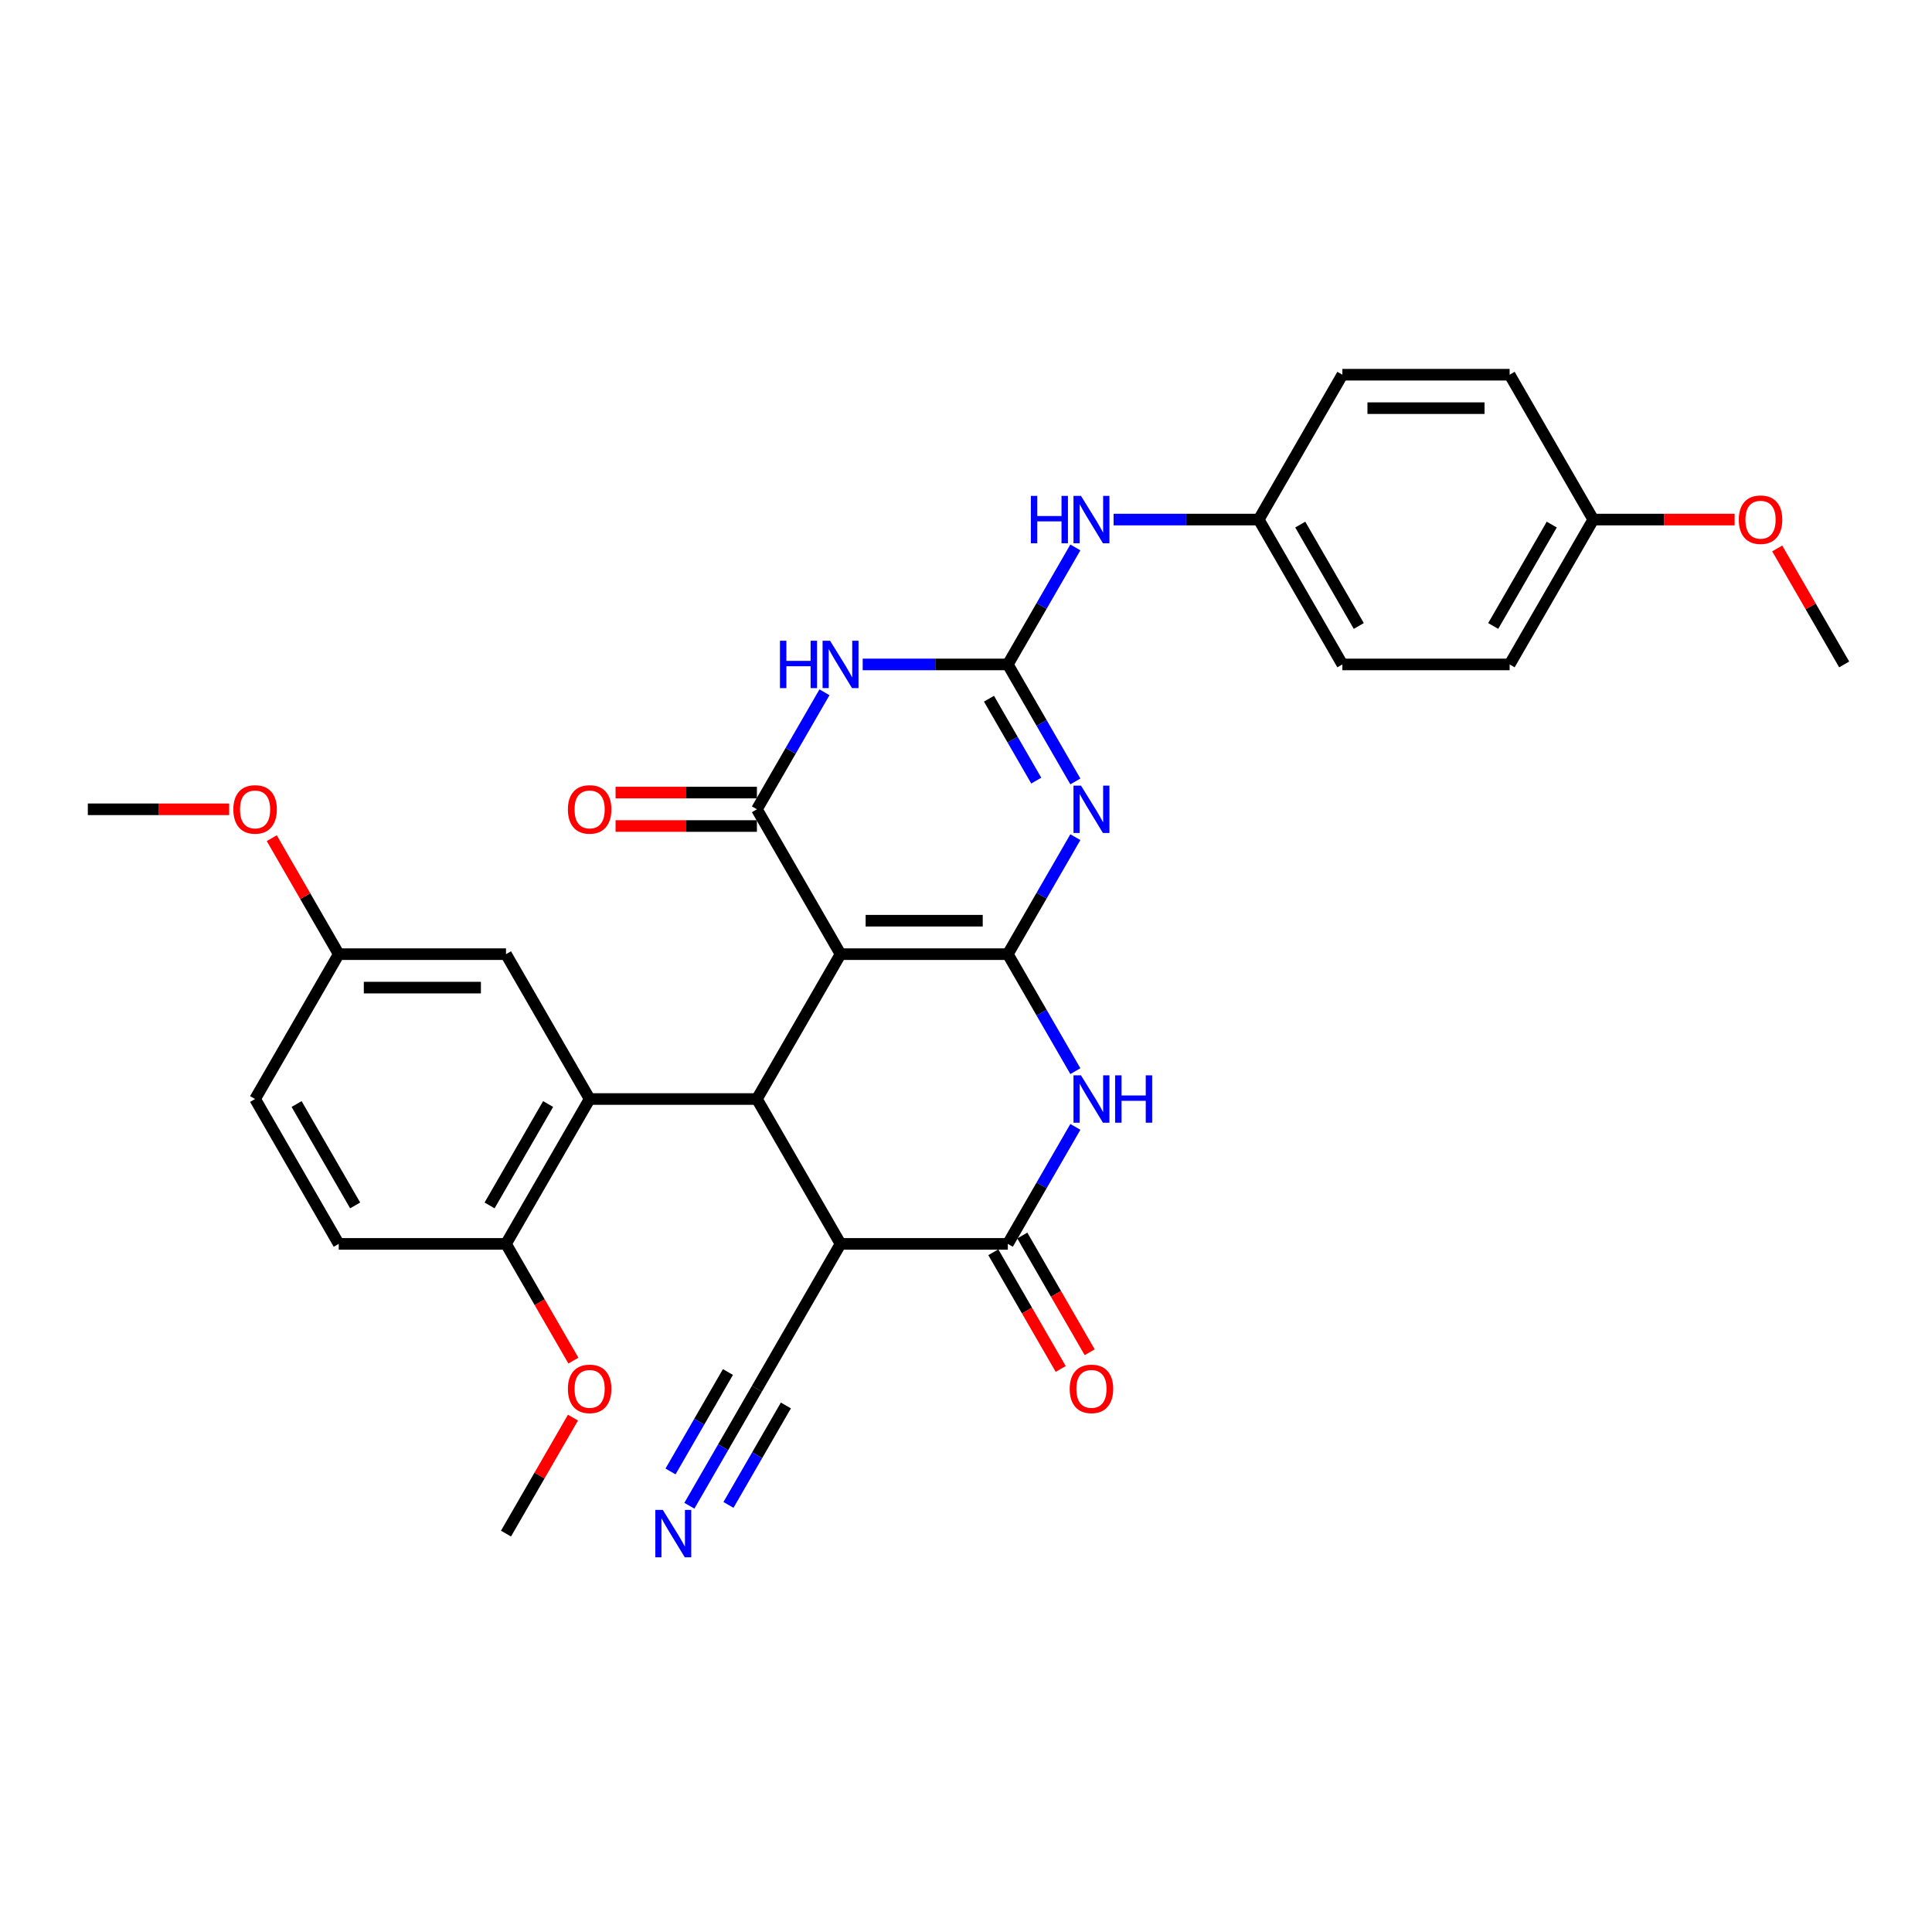 <?xml version='1.0' encoding='iso-8859-1'?>
<svg version='1.1' baseProfile='full'
              xmlns='http://www.w3.org/2000/svg'
                      xmlns:rdkit='http://www.rdkit.org/xml'
                      xmlns:xlink='http://www.w3.org/1999/xlink'
                  xml:space='preserve'
width='1000px' height='1000px' viewBox='0 0 1000 1000'>
<!-- END OF HEADER -->
<rect style='opacity:1.0;fill:#FFFFFF;stroke:none' width='1000' height='1000' x='0' y='0'> </rect>
<path class='bond-0' d='M 521.645,493.87 L 435.065,493.87' style='fill:none;fill-rule:evenodd;stroke:#000000;stroke-width:6px;stroke-linecap:butt;stroke-linejoin:miter;stroke-opacity:1' />
<path class='bond-0' d='M 508.658,476.554 L 448.052,476.554' style='fill:none;fill-rule:evenodd;stroke:#000000;stroke-width:6px;stroke-linecap:butt;stroke-linejoin:miter;stroke-opacity:1' />
<path class='bond-1' d='M 521.645,493.87 L 539.126,463.592' style='fill:none;fill-rule:evenodd;stroke:#000000;stroke-width:6px;stroke-linecap:butt;stroke-linejoin:miter;stroke-opacity:1' />
<path class='bond-1' d='M 539.126,463.592 L 556.607,433.314' style='fill:none;fill-rule:evenodd;stroke:#0000FF;stroke-width:6px;stroke-linecap:butt;stroke-linejoin:miter;stroke-opacity:1' />
<path class='bond-6' d='M 521.645,493.87 L 539.126,524.148' style='fill:none;fill-rule:evenodd;stroke:#000000;stroke-width:6px;stroke-linecap:butt;stroke-linejoin:miter;stroke-opacity:1' />
<path class='bond-6' d='M 539.126,524.148 L 556.607,554.426' style='fill:none;fill-rule:evenodd;stroke:#0000FF;stroke-width:6px;stroke-linecap:butt;stroke-linejoin:miter;stroke-opacity:1' />
<path class='bond-2' d='M 435.065,493.87 L 391.775,418.89' style='fill:none;fill-rule:evenodd;stroke:#000000;stroke-width:6px;stroke-linecap:butt;stroke-linejoin:miter;stroke-opacity:1' />
<path class='bond-5' d='M 435.065,493.87 L 391.775,568.851' style='fill:none;fill-rule:evenodd;stroke:#000000;stroke-width:6px;stroke-linecap:butt;stroke-linejoin:miter;stroke-opacity:1' />
<path class='bond-3' d='M 556.607,404.465 L 539.126,374.187' style='fill:none;fill-rule:evenodd;stroke:#0000FF;stroke-width:6px;stroke-linecap:butt;stroke-linejoin:miter;stroke-opacity:1' />
<path class='bond-3' d='M 539.126,374.187 L 521.645,343.909' style='fill:none;fill-rule:evenodd;stroke:#000000;stroke-width:6px;stroke-linecap:butt;stroke-linejoin:miter;stroke-opacity:1' />
<path class='bond-3' d='M 536.367,404.04 L 524.13,382.845' style='fill:none;fill-rule:evenodd;stroke:#0000FF;stroke-width:6px;stroke-linecap:butt;stroke-linejoin:miter;stroke-opacity:1' />
<path class='bond-3' d='M 524.13,382.845 L 511.893,361.65' style='fill:none;fill-rule:evenodd;stroke:#000000;stroke-width:6px;stroke-linecap:butt;stroke-linejoin:miter;stroke-opacity:1' />
<path class='bond-14' d='M 391.775,410.232 L 355.195,410.232' style='fill:none;fill-rule:evenodd;stroke:#000000;stroke-width:6px;stroke-linecap:butt;stroke-linejoin:miter;stroke-opacity:1' />
<path class='bond-14' d='M 355.195,410.232 L 318.615,410.232' style='fill:none;fill-rule:evenodd;stroke:#FF0000;stroke-width:6px;stroke-linecap:butt;stroke-linejoin:miter;stroke-opacity:1' />
<path class='bond-14' d='M 391.775,427.548 L 355.195,427.548' style='fill:none;fill-rule:evenodd;stroke:#000000;stroke-width:6px;stroke-linecap:butt;stroke-linejoin:miter;stroke-opacity:1' />
<path class='bond-14' d='M 355.195,427.548 L 318.615,427.548' style='fill:none;fill-rule:evenodd;stroke:#FF0000;stroke-width:6px;stroke-linecap:butt;stroke-linejoin:miter;stroke-opacity:1' />
<path class='bond-33' d='M 391.775,418.89 L 409.256,388.611' style='fill:none;fill-rule:evenodd;stroke:#000000;stroke-width:6px;stroke-linecap:butt;stroke-linejoin:miter;stroke-opacity:1' />
<path class='bond-33' d='M 409.256,388.611 L 426.737,358.333' style='fill:none;fill-rule:evenodd;stroke:#0000FF;stroke-width:6px;stroke-linecap:butt;stroke-linejoin:miter;stroke-opacity:1' />
<path class='bond-4' d='M 521.645,343.909 L 484.087,343.909' style='fill:none;fill-rule:evenodd;stroke:#000000;stroke-width:6px;stroke-linecap:butt;stroke-linejoin:miter;stroke-opacity:1' />
<path class='bond-4' d='M 484.087,343.909 L 446.528,343.909' style='fill:none;fill-rule:evenodd;stroke:#0000FF;stroke-width:6px;stroke-linecap:butt;stroke-linejoin:miter;stroke-opacity:1' />
<path class='bond-12' d='M 521.645,343.909 L 539.126,313.631' style='fill:none;fill-rule:evenodd;stroke:#000000;stroke-width:6px;stroke-linecap:butt;stroke-linejoin:miter;stroke-opacity:1' />
<path class='bond-12' d='M 539.126,313.631 L 556.607,283.353' style='fill:none;fill-rule:evenodd;stroke:#0000FF;stroke-width:6px;stroke-linecap:butt;stroke-linejoin:miter;stroke-opacity:1' />
<path class='bond-9' d='M 391.775,568.851 L 305.195,568.851' style='fill:none;fill-rule:evenodd;stroke:#000000;stroke-width:6px;stroke-linecap:butt;stroke-linejoin:miter;stroke-opacity:1' />
<path class='bond-32' d='M 391.775,568.851 L 435.065,643.831' style='fill:none;fill-rule:evenodd;stroke:#000000;stroke-width:6px;stroke-linecap:butt;stroke-linejoin:miter;stroke-opacity:1' />
<path class='bond-8' d='M 556.607,583.275 L 539.126,613.553' style='fill:none;fill-rule:evenodd;stroke:#0000FF;stroke-width:6px;stroke-linecap:butt;stroke-linejoin:miter;stroke-opacity:1' />
<path class='bond-8' d='M 539.126,613.553 L 521.645,643.831' style='fill:none;fill-rule:evenodd;stroke:#000000;stroke-width:6px;stroke-linecap:butt;stroke-linejoin:miter;stroke-opacity:1' />
<path class='bond-7' d='M 435.065,643.831 L 521.645,643.831' style='fill:none;fill-rule:evenodd;stroke:#000000;stroke-width:6px;stroke-linecap:butt;stroke-linejoin:miter;stroke-opacity:1' />
<path class='bond-10' d='M 435.065,643.831 L 391.775,718.812' style='fill:none;fill-rule:evenodd;stroke:#000000;stroke-width:6px;stroke-linecap:butt;stroke-linejoin:miter;stroke-opacity:1' />
<path class='bond-16' d='M 514.147,648.16 L 531.588,678.369' style='fill:none;fill-rule:evenodd;stroke:#000000;stroke-width:6px;stroke-linecap:butt;stroke-linejoin:miter;stroke-opacity:1' />
<path class='bond-16' d='M 531.588,678.369 L 549.029,708.578' style='fill:none;fill-rule:evenodd;stroke:#FF0000;stroke-width:6px;stroke-linecap:butt;stroke-linejoin:miter;stroke-opacity:1' />
<path class='bond-16' d='M 529.143,639.502 L 546.584,669.711' style='fill:none;fill-rule:evenodd;stroke:#000000;stroke-width:6px;stroke-linecap:butt;stroke-linejoin:miter;stroke-opacity:1' />
<path class='bond-16' d='M 546.584,669.711 L 564.025,699.92' style='fill:none;fill-rule:evenodd;stroke:#FF0000;stroke-width:6px;stroke-linecap:butt;stroke-linejoin:miter;stroke-opacity:1' />
<path class='bond-13' d='M 305.195,568.851 L 261.905,643.831' style='fill:none;fill-rule:evenodd;stroke:#000000;stroke-width:6px;stroke-linecap:butt;stroke-linejoin:miter;stroke-opacity:1' />
<path class='bond-13' d='M 283.705,571.44 L 253.402,623.926' style='fill:none;fill-rule:evenodd;stroke:#000000;stroke-width:6px;stroke-linecap:butt;stroke-linejoin:miter;stroke-opacity:1' />
<path class='bond-15' d='M 305.195,568.851 L 261.905,493.87' style='fill:none;fill-rule:evenodd;stroke:#000000;stroke-width:6px;stroke-linecap:butt;stroke-linejoin:miter;stroke-opacity:1' />
<path class='bond-11' d='M 391.775,718.812 L 374.294,749.09' style='fill:none;fill-rule:evenodd;stroke:#000000;stroke-width:6px;stroke-linecap:butt;stroke-linejoin:miter;stroke-opacity:1' />
<path class='bond-11' d='M 374.294,749.09 L 356.813,779.368' style='fill:none;fill-rule:evenodd;stroke:#0000FF;stroke-width:6px;stroke-linecap:butt;stroke-linejoin:miter;stroke-opacity:1' />
<path class='bond-11' d='M 376.779,710.154 L 361.92,735.89' style='fill:none;fill-rule:evenodd;stroke:#000000;stroke-width:6px;stroke-linecap:butt;stroke-linejoin:miter;stroke-opacity:1' />
<path class='bond-11' d='M 361.92,735.89 L 347.061,761.627' style='fill:none;fill-rule:evenodd;stroke:#0000FF;stroke-width:6px;stroke-linecap:butt;stroke-linejoin:miter;stroke-opacity:1' />
<path class='bond-11' d='M 406.771,727.47 L 391.912,753.206' style='fill:none;fill-rule:evenodd;stroke:#000000;stroke-width:6px;stroke-linecap:butt;stroke-linejoin:miter;stroke-opacity:1' />
<path class='bond-11' d='M 391.912,753.206 L 377.053,778.943' style='fill:none;fill-rule:evenodd;stroke:#0000FF;stroke-width:6px;stroke-linecap:butt;stroke-linejoin:miter;stroke-opacity:1' />
<path class='bond-18' d='M 576.398,268.928 L 613.957,268.928' style='fill:none;fill-rule:evenodd;stroke:#0000FF;stroke-width:6px;stroke-linecap:butt;stroke-linejoin:miter;stroke-opacity:1' />
<path class='bond-18' d='M 613.957,268.928 L 651.515,268.928' style='fill:none;fill-rule:evenodd;stroke:#000000;stroke-width:6px;stroke-linecap:butt;stroke-linejoin:miter;stroke-opacity:1' />
<path class='bond-17' d='M 261.905,643.831 L 175.325,643.831' style='fill:none;fill-rule:evenodd;stroke:#000000;stroke-width:6px;stroke-linecap:butt;stroke-linejoin:miter;stroke-opacity:1' />
<path class='bond-22' d='M 261.905,643.831 L 279.346,674.04' style='fill:none;fill-rule:evenodd;stroke:#000000;stroke-width:6px;stroke-linecap:butt;stroke-linejoin:miter;stroke-opacity:1' />
<path class='bond-22' d='M 279.346,674.04 L 296.787,704.249' style='fill:none;fill-rule:evenodd;stroke:#FF0000;stroke-width:6px;stroke-linecap:butt;stroke-linejoin:miter;stroke-opacity:1' />
<path class='bond-19' d='M 261.905,493.87 L 175.325,493.87' style='fill:none;fill-rule:evenodd;stroke:#000000;stroke-width:6px;stroke-linecap:butt;stroke-linejoin:miter;stroke-opacity:1' />
<path class='bond-19' d='M 248.918,511.186 L 188.312,511.186' style='fill:none;fill-rule:evenodd;stroke:#000000;stroke-width:6px;stroke-linecap:butt;stroke-linejoin:miter;stroke-opacity:1' />
<path class='bond-35' d='M 175.325,643.831 L 132.035,568.851' style='fill:none;fill-rule:evenodd;stroke:#000000;stroke-width:6px;stroke-linecap:butt;stroke-linejoin:miter;stroke-opacity:1' />
<path class='bond-35' d='M 183.827,623.926 L 153.524,571.44' style='fill:none;fill-rule:evenodd;stroke:#000000;stroke-width:6px;stroke-linecap:butt;stroke-linejoin:miter;stroke-opacity:1' />
<path class='bond-23' d='M 651.515,268.928 L 694.805,193.948' style='fill:none;fill-rule:evenodd;stroke:#000000;stroke-width:6px;stroke-linecap:butt;stroke-linejoin:miter;stroke-opacity:1' />
<path class='bond-24' d='M 651.515,268.928 L 694.805,343.909' style='fill:none;fill-rule:evenodd;stroke:#000000;stroke-width:6px;stroke-linecap:butt;stroke-linejoin:miter;stroke-opacity:1' />
<path class='bond-24' d='M 673.005,271.518 L 703.308,324.004' style='fill:none;fill-rule:evenodd;stroke:#000000;stroke-width:6px;stroke-linecap:butt;stroke-linejoin:miter;stroke-opacity:1' />
<path class='bond-21' d='M 175.325,493.87 L 132.035,568.851' style='fill:none;fill-rule:evenodd;stroke:#000000;stroke-width:6px;stroke-linecap:butt;stroke-linejoin:miter;stroke-opacity:1' />
<path class='bond-27' d='M 175.325,493.87 L 157.994,463.852' style='fill:none;fill-rule:evenodd;stroke:#000000;stroke-width:6px;stroke-linecap:butt;stroke-linejoin:miter;stroke-opacity:1' />
<path class='bond-27' d='M 157.994,463.852 L 140.662,433.833' style='fill:none;fill-rule:evenodd;stroke:#FF0000;stroke-width:6px;stroke-linecap:butt;stroke-linejoin:miter;stroke-opacity:1' />
<path class='bond-20' d='M 824.675,268.928 L 781.385,343.909' style='fill:none;fill-rule:evenodd;stroke:#000000;stroke-width:6px;stroke-linecap:butt;stroke-linejoin:miter;stroke-opacity:1' />
<path class='bond-20' d='M 803.186,271.518 L 772.883,324.004' style='fill:none;fill-rule:evenodd;stroke:#000000;stroke-width:6px;stroke-linecap:butt;stroke-linejoin:miter;stroke-opacity:1' />
<path class='bond-28' d='M 824.675,268.928 L 861.255,268.928' style='fill:none;fill-rule:evenodd;stroke:#000000;stroke-width:6px;stroke-linecap:butt;stroke-linejoin:miter;stroke-opacity:1' />
<path class='bond-28' d='M 861.255,268.928 L 897.835,268.928' style='fill:none;fill-rule:evenodd;stroke:#FF0000;stroke-width:6px;stroke-linecap:butt;stroke-linejoin:miter;stroke-opacity:1' />
<path class='bond-34' d='M 824.675,268.928 L 781.385,193.948' style='fill:none;fill-rule:evenodd;stroke:#000000;stroke-width:6px;stroke-linecap:butt;stroke-linejoin:miter;stroke-opacity:1' />
<path class='bond-29' d='M 296.567,733.756 L 279.236,763.774' style='fill:none;fill-rule:evenodd;stroke:#FF0000;stroke-width:6px;stroke-linecap:butt;stroke-linejoin:miter;stroke-opacity:1' />
<path class='bond-29' d='M 279.236,763.774 L 261.905,793.792' style='fill:none;fill-rule:evenodd;stroke:#000000;stroke-width:6px;stroke-linecap:butt;stroke-linejoin:miter;stroke-opacity:1' />
<path class='bond-26' d='M 694.805,193.948 L 781.385,193.948' style='fill:none;fill-rule:evenodd;stroke:#000000;stroke-width:6px;stroke-linecap:butt;stroke-linejoin:miter;stroke-opacity:1' />
<path class='bond-26' d='M 707.792,211.264 L 768.398,211.264' style='fill:none;fill-rule:evenodd;stroke:#000000;stroke-width:6px;stroke-linecap:butt;stroke-linejoin:miter;stroke-opacity:1' />
<path class='bond-25' d='M 694.805,343.909 L 781.385,343.909' style='fill:none;fill-rule:evenodd;stroke:#000000;stroke-width:6px;stroke-linecap:butt;stroke-linejoin:miter;stroke-opacity:1' />
<path class='bond-31' d='M 118.615,418.89 L 82.035,418.89' style='fill:none;fill-rule:evenodd;stroke:#FF0000;stroke-width:6px;stroke-linecap:butt;stroke-linejoin:miter;stroke-opacity:1' />
<path class='bond-31' d='M 82.035,418.89 L 45.455,418.89' style='fill:none;fill-rule:evenodd;stroke:#000000;stroke-width:6px;stroke-linecap:butt;stroke-linejoin:miter;stroke-opacity:1' />
<path class='bond-30' d='M 919.883,283.872 L 937.214,313.891' style='fill:none;fill-rule:evenodd;stroke:#FF0000;stroke-width:6px;stroke-linecap:butt;stroke-linejoin:miter;stroke-opacity:1' />
<path class='bond-30' d='M 937.214,313.891 L 954.545,343.909' style='fill:none;fill-rule:evenodd;stroke:#000000;stroke-width:6px;stroke-linecap:butt;stroke-linejoin:miter;stroke-opacity:1' />
<path  class='atom-2' d='M 559.515 406.63
L 567.55 419.617
Q 568.346 420.898, 569.628 423.219
Q 570.909 425.539, 570.978 425.677
L 570.978 406.63
L 574.234 406.63
L 574.234 431.149
L 570.874 431.149
L 562.251 416.95
Q 561.247 415.288, 560.173 413.383
Q 559.134 411.478, 558.823 410.89
L 558.823 431.149
L 555.636 431.149
L 555.636 406.63
L 559.515 406.63
' fill='#0000FF'/>
<path  class='atom-5' d='M 403.706 331.649
L 407.03 331.649
L 407.03 342.074
L 419.567 342.074
L 419.567 331.649
L 422.892 331.649
L 422.892 356.169
L 419.567 356.169
L 419.567 344.844
L 407.03 344.844
L 407.03 356.169
L 403.706 356.169
L 403.706 331.649
' fill='#0000FF'/>
<path  class='atom-5' d='M 429.645 331.649
L 437.68 344.636
Q 438.476 345.918, 439.758 348.238
Q 441.039 350.558, 441.108 350.697
L 441.108 331.649
L 444.364 331.649
L 444.364 356.169
L 441.004 356.169
L 432.381 341.97
Q 431.377 340.307, 430.303 338.403
Q 429.264 336.498, 428.952 335.909
L 428.952 356.169
L 425.766 356.169
L 425.766 331.649
L 429.645 331.649
' fill='#0000FF'/>
<path  class='atom-7' d='M 559.515 556.591
L 567.55 569.578
Q 568.346 570.859, 569.628 573.18
Q 570.909 575.5, 570.978 575.639
L 570.978 556.591
L 574.234 556.591
L 574.234 581.11
L 570.874 581.11
L 562.251 566.911
Q 561.247 565.249, 560.173 563.344
Q 559.134 561.439, 558.823 560.851
L 558.823 581.11
L 555.636 581.11
L 555.636 556.591
L 559.515 556.591
' fill='#0000FF'/>
<path  class='atom-7' d='M 577.177 556.591
L 580.502 556.591
L 580.502 567.015
L 593.039 567.015
L 593.039 556.591
L 596.364 556.591
L 596.364 581.11
L 593.039 581.11
L 593.039 569.786
L 580.502 569.786
L 580.502 581.11
L 577.177 581.11
L 577.177 556.591
' fill='#0000FF'/>
<path  class='atom-12' d='M 343.065 781.533
L 351.1 794.52
Q 351.896 795.801, 353.177 798.121
Q 354.459 800.442, 354.528 800.58
L 354.528 781.533
L 357.784 781.533
L 357.784 806.052
L 354.424 806.052
L 345.801 791.853
Q 344.797 790.191, 343.723 788.286
Q 342.684 786.381, 342.372 785.792
L 342.372 806.052
L 339.186 806.052
L 339.186 781.533
L 343.065 781.533
' fill='#0000FF'/>
<path  class='atom-13' d='M 533.576 256.669
L 536.9 256.669
L 536.9 267.093
L 549.437 267.093
L 549.437 256.669
L 552.762 256.669
L 552.762 281.188
L 549.437 281.188
L 549.437 269.864
L 536.9 269.864
L 536.9 281.188
L 533.576 281.188
L 533.576 256.669
' fill='#0000FF'/>
<path  class='atom-13' d='M 559.515 256.669
L 567.55 269.656
Q 568.346 270.937, 569.628 273.257
Q 570.909 275.578, 570.978 275.716
L 570.978 256.669
L 574.234 256.669
L 574.234 281.188
L 570.874 281.188
L 562.251 266.989
Q 561.247 265.327, 560.173 263.422
Q 559.134 261.517, 558.823 260.928
L 558.823 281.188
L 555.636 281.188
L 555.636 256.669
L 559.515 256.669
' fill='#0000FF'/>
<path  class='atom-15' d='M 293.939 418.959
Q 293.939 413.071, 296.848 409.781
Q 299.758 406.491, 305.195 406.491
Q 310.632 406.491, 313.541 409.781
Q 316.45 413.071, 316.45 418.959
Q 316.45 424.916, 313.506 428.309
Q 310.563 431.669, 305.195 431.669
Q 299.792 431.669, 296.848 428.309
Q 293.939 424.95, 293.939 418.959
M 305.195 428.898
Q 308.935 428.898, 310.944 426.405
Q 312.987 423.877, 312.987 418.959
Q 312.987 414.145, 310.944 411.721
Q 308.935 409.262, 305.195 409.262
Q 301.455 409.262, 299.411 411.686
Q 297.403 414.11, 297.403 418.959
Q 297.403 423.911, 299.411 426.405
Q 301.455 428.898, 305.195 428.898
' fill='#FF0000'/>
<path  class='atom-17' d='M 553.68 718.881
Q 553.68 712.994, 556.589 709.704
Q 559.498 706.414, 564.935 706.414
Q 570.372 706.414, 573.281 709.704
Q 576.19 712.994, 576.19 718.881
Q 576.19 724.838, 573.247 728.232
Q 570.303 731.591, 564.935 731.591
Q 559.532 731.591, 556.589 728.232
Q 553.68 724.872, 553.68 718.881
M 564.935 728.82
Q 568.675 728.82, 570.684 726.327
Q 572.727 723.799, 572.727 718.881
Q 572.727 714.067, 570.684 711.643
Q 568.675 709.184, 564.935 709.184
Q 561.195 709.184, 559.152 711.608
Q 557.143 714.033, 557.143 718.881
Q 557.143 723.833, 559.152 726.327
Q 561.195 728.82, 564.935 728.82
' fill='#FF0000'/>
<path  class='atom-23' d='M 293.939 718.881
Q 293.939 712.994, 296.848 709.704
Q 299.758 706.414, 305.195 706.414
Q 310.632 706.414, 313.541 709.704
Q 316.45 712.994, 316.45 718.881
Q 316.45 724.838, 313.506 728.232
Q 310.563 731.591, 305.195 731.591
Q 299.792 731.591, 296.848 728.232
Q 293.939 724.872, 293.939 718.881
M 305.195 728.82
Q 308.935 728.82, 310.944 726.327
Q 312.987 723.799, 312.987 718.881
Q 312.987 714.067, 310.944 711.643
Q 308.935 709.184, 305.195 709.184
Q 301.455 709.184, 299.411 711.608
Q 297.403 714.033, 297.403 718.881
Q 297.403 723.833, 299.411 726.327
Q 301.455 728.82, 305.195 728.82
' fill='#FF0000'/>
<path  class='atom-28' d='M 120.779 418.959
Q 120.779 413.071, 123.688 409.781
Q 126.597 406.491, 132.035 406.491
Q 137.472 406.491, 140.381 409.781
Q 143.29 413.071, 143.29 418.959
Q 143.29 424.916, 140.346 428.309
Q 137.403 431.669, 132.035 431.669
Q 126.632 431.669, 123.688 428.309
Q 120.779 424.95, 120.779 418.959
M 132.035 428.898
Q 135.775 428.898, 137.784 426.405
Q 139.827 423.877, 139.827 418.959
Q 139.827 414.145, 137.784 411.721
Q 135.775 409.262, 132.035 409.262
Q 128.294 409.262, 126.251 411.686
Q 124.242 414.11, 124.242 418.959
Q 124.242 423.911, 126.251 426.405
Q 128.294 428.898, 132.035 428.898
' fill='#FF0000'/>
<path  class='atom-29' d='M 900 268.998
Q 900 263.11, 902.909 259.82
Q 905.818 256.53, 911.255 256.53
Q 916.693 256.53, 919.602 259.82
Q 922.511 263.11, 922.511 268.998
Q 922.511 274.954, 919.567 278.348
Q 916.623 281.708, 911.255 281.708
Q 905.853 281.708, 902.909 278.348
Q 900 274.989, 900 268.998
M 911.255 278.937
Q 914.996 278.937, 917.004 276.444
Q 919.048 273.915, 919.048 268.998
Q 919.048 264.184, 917.004 261.76
Q 914.996 259.301, 911.255 259.301
Q 907.515 259.301, 905.472 261.725
Q 903.463 264.149, 903.463 268.998
Q 903.463 273.95, 905.472 276.444
Q 907.515 278.937, 911.255 278.937
' fill='#FF0000'/>
</svg>
